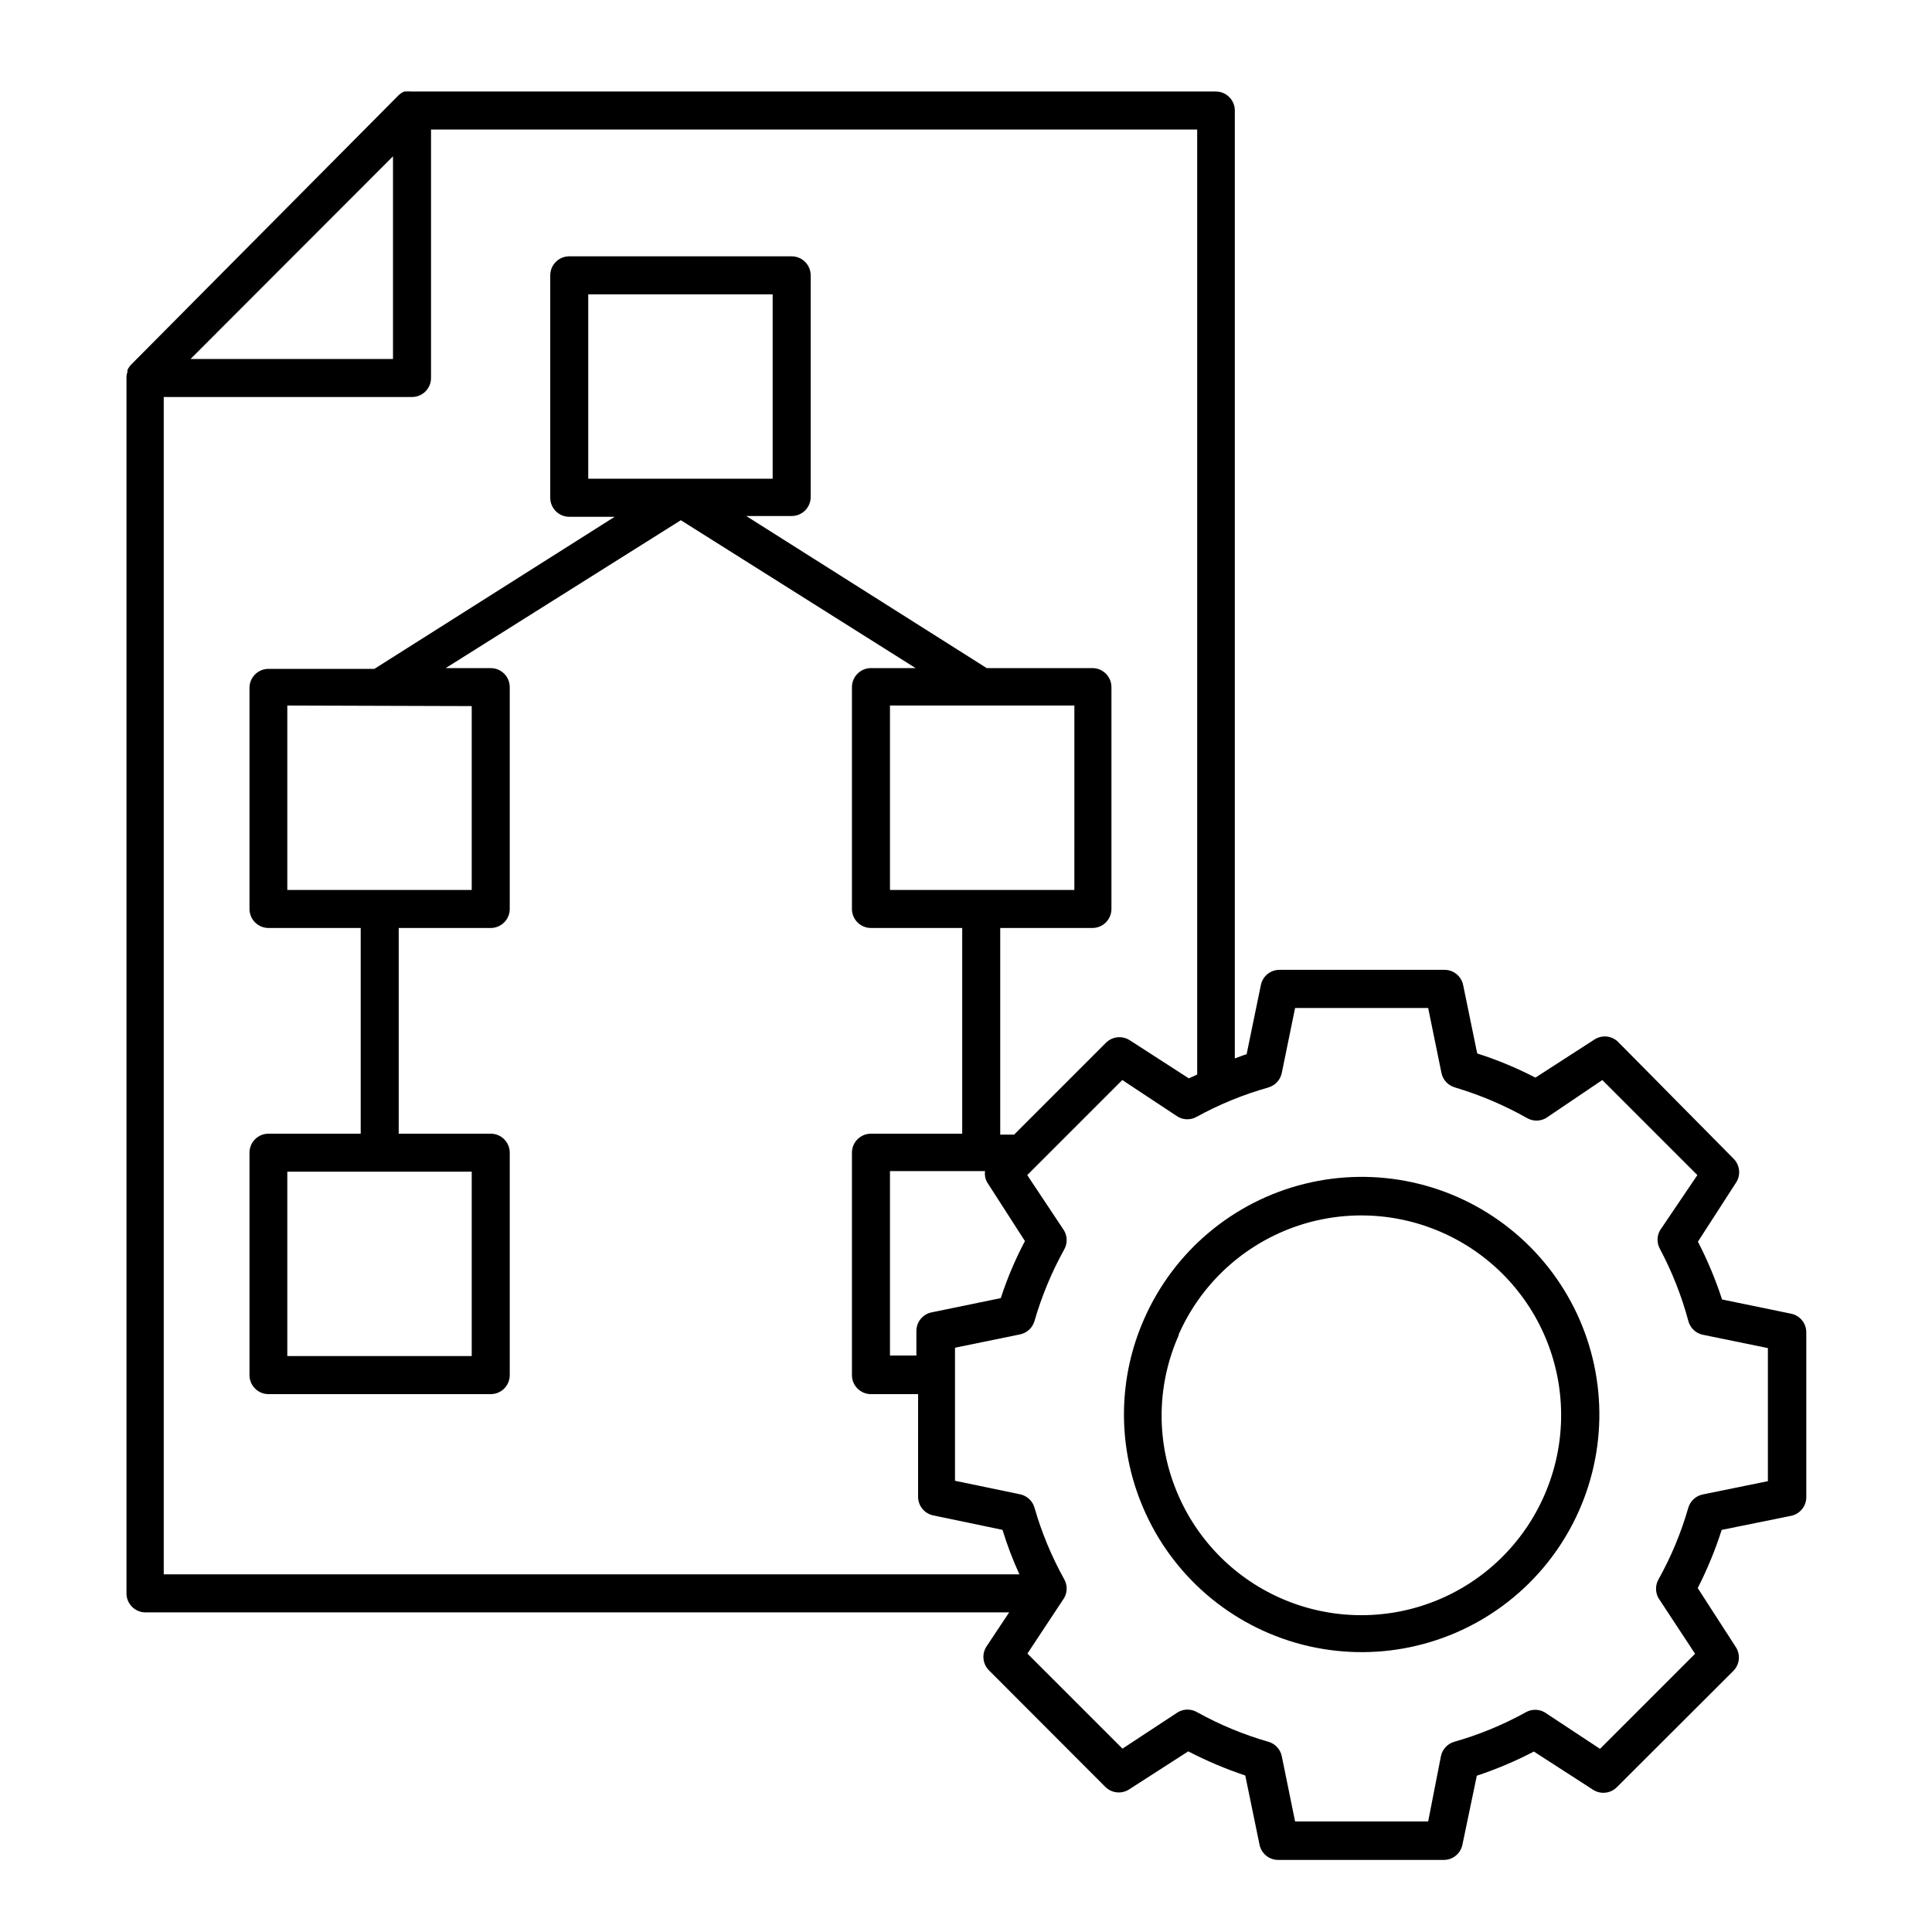 <?xml version="1.0" encoding="UTF-8"?>
<!-- Uploaded to: ICON Repo, www.iconrepo.com, Generator: ICON Repo Mixer Tools -->
<svg fill="#000000" width="800px" height="800px" version="1.1" viewBox="144 144 512 512" xmlns="http://www.w3.org/2000/svg">
 <g>
  <path d="m466.3 168.25h-213.41c-0.438-0.047-0.875-0.047-1.309 0h-0.457c-0.539 0.23-1.031 0.555-1.461 0.957l-70.883 71.391c-0.414 0.43-0.754 0.922-1.008 1.461v0.504c-0.156 0.402-0.242 0.828-0.254 1.258v0.352 322.09c0 1.34 0.531 2.621 1.477 3.562 0.945 0.945 2.227 1.477 3.562 1.477h228.88l-5.996 9.02h0.004c-1.32 2-1.047 4.656 0.652 6.348l30.832 30.883h0.004c1.68 1.676 4.305 1.949 6.297 0.656l15.668-10.078c4.863 2.523 9.918 4.664 15.113 6.398l3.777 18.34c0.488 2.383 2.609 4.078 5.039 4.031h43.68c2.418 0.055 4.531-1.617 5.039-3.981l3.828-18.34c5.203-1.723 10.258-3.863 15.117-6.398l15.617 10.078c1.988 1.332 4.644 1.078 6.348-0.605l30.883-30.832c1.703-1.691 1.977-4.348 0.656-6.348l-10.078-15.617v-0.004c2.531-4.957 4.656-10.113 6.348-15.414l18.391-3.727v-0.004c2.383-0.484 4.078-2.606 4.031-5.035v-43.48c0.051-2.418-1.617-4.531-3.981-5.039l-18.34-3.777c-1.715-5.269-3.856-10.391-6.398-15.316l10.078-15.617c1.332-1.992 1.078-4.644-0.605-6.348l-30.582-30.934c-1.691-1.703-4.348-1.977-6.348-0.656l-15.617 10.078v-0.004c-4.949-2.566-10.105-4.707-15.418-6.398l-3.727-18.137c-0.488-2.383-2.606-4.078-5.039-4.027h-43.531c-2.43-0.051-4.551 1.645-5.035 4.027l-3.777 18.34c-1.059 0.301-2.066 0.754-3.125 1.109v-251.2c0-2.746-2.195-4.984-4.938-5.039zm-218.15 17.18v53.707h-53.652zm-60.758 375.79v-312.01h65.797c1.336 0 2.617-0.531 3.562-1.473 0.945-0.945 1.477-2.227 1.477-3.562v-65.848h203.04v250.44l-2.215 1.008-15.617-10.078-0.004 0.004c-2-1.32-4.656-1.047-6.348 0.652l-24.336 24.336h-3.676v-54.766h24.434c1.34 0 2.621-0.531 3.562-1.477 0.945-0.945 1.477-2.227 1.477-3.562v-58.793c0-1.336-0.531-2.617-1.477-3.562-0.941-0.945-2.223-1.477-3.562-1.477h-28.012l-63.73-40.305h12.043c1.336 0 2.617-0.531 3.562-1.477 0.941-0.941 1.473-2.227 1.473-3.562v-58.742c0-1.336-0.531-2.617-1.473-3.562-0.945-0.945-2.227-1.477-3.562-1.477h-58.949c-2.781 0-5.035 2.258-5.035 5.039v58.945c0 1.336 0.531 2.617 1.473 3.562 0.945 0.945 2.227 1.477 3.562 1.477h12.043l-63.68 40.305h-28.062c-2.785 0-5.039 2.254-5.039 5.039v58.59c0 1.336 0.531 2.617 1.477 3.562 0.941 0.945 2.227 1.477 3.562 1.477h24.434v54.512h-24.434c-2.785 0-5.039 2.258-5.039 5.039v58.945c0 1.336 0.531 2.617 1.477 3.562 0.941 0.945 2.227 1.477 3.562 1.477h58.895c1.336 0 2.617-0.531 3.562-1.477 0.945-0.945 1.477-2.227 1.477-3.562v-58.945c0-1.336-0.531-2.617-1.477-3.562-0.945-0.945-2.227-1.477-3.562-1.477h-24.387v-54.512h24.387c1.336 0 2.617-0.531 3.562-1.477 0.945-0.945 1.477-2.227 1.477-3.562v-58.793c0-1.336-0.531-2.617-1.477-3.562-0.945-0.945-2.227-1.477-3.562-1.477h-11.941l62.32-39.195 62.219 39.195h-11.836c-2.781 0-5.039 2.258-5.039 5.039v58.793c0 1.336 0.531 2.617 1.477 3.562 0.945 0.945 2.227 1.477 3.562 1.477h24.184v54.512h-24.184c-2.781 0-5.039 2.258-5.039 5.039v58.945c0 1.336 0.531 2.617 1.477 3.562 0.945 0.945 2.227 1.477 3.562 1.477h12.496l-0.004 27.105c-0.047 2.43 1.648 4.551 4.031 5.035l18.34 3.828v0.004c1.234 4.023 2.731 7.961 4.484 11.789zm218.15-103.99 10.078 15.668c-2.566 4.844-4.707 9.902-6.398 15.117l-18.34 3.777c-2.383 0.484-4.078 2.606-4.031 5.039v6.398h-7v-48.871h25.191-0.004c-0.137 0.988 0.039 1.992 0.504 2.871zm-25.691-77.383v-48.871h48.871l-0.004 48.871zm-79.957-108.98v-48.871h48.871v48.871zm-30.883 60.258v48.719h-48.871v-48.871zm0 123.38v48.871h-48.871v-48.871zm211.1-22.32c1.812-0.508 3.191-1.984 3.574-3.828l3.527-17.23h35.266l3.527 17.23c0.383 1.844 1.766 3.32 3.578 3.828 6.648 1.98 13.055 4.699 19.094 8.113 1.559 0.898 3.481 0.898 5.039 0l14.914-10.078 25.191 25.191-9.879 14.609c-0.898 1.559-0.898 3.481 0 5.039 3.215 6.062 5.734 12.465 7.508 19.094 0.508 1.816 1.984 3.195 3.828 3.578l17.23 3.527v35.266l-17.281 3.527h0.004c-1.848 0.383-3.324 1.762-3.832 3.574-1.891 6.578-4.527 12.918-7.859 18.895-0.898 1.559-0.898 3.481 0 5.039l9.672 14.711-25.191 25.191-14.66-9.672 0.004-0.004c-1.559-0.898-3.481-0.898-5.039 0-5.996 3.316-12.352 5.938-18.945 7.809-1.793 0.523-3.152 2-3.523 3.832l-3.379 17.277h-35.266l-3.527-17.281v0.004c-0.371-1.832-1.73-3.309-3.523-3.832-6.594-1.887-12.949-4.527-18.945-7.859-1.559-0.898-3.481-0.898-5.039 0l-14.711 9.672-25.191-25.191 9.723-14.711 0.004 0.004c0.898-1.559 0.898-3.481 0-5.039-3.332-5.992-5.969-12.352-7.859-18.941-0.523-1.797-2-3.152-3.828-3.527l-17.23-3.578v-35.266l17.23-3.527c1.828-0.375 3.305-1.73 3.828-3.527 1.902-6.586 4.539-12.941 7.859-18.941 0.898-1.559 0.898-3.481 0-5.039l-9.773-14.711 25.191-25.191 14.711 9.723h-0.004c1.562 0.902 3.481 0.902 5.039 0 6.016-3.301 12.387-5.902 18.996-7.758z"/>
  <path d="m446.25 541.87c7.152 18.223 22.375 32.082 41.188 37.504 18.812 5.418 39.074 1.781 54.824-9.844 15.754-11.625 25.203-29.914 25.574-49.488 0.367-19.574-8.391-38.207-23.695-50.414-15.301-12.211-35.414-16.605-54.418-11.898-19 4.707-34.734 17.984-42.566 35.926-6.734 15.305-7.059 32.668-0.906 48.215zm10.078-44.133h-0.004c5.633-12.832 16.133-22.906 29.184-28.008 13.055-5.102 27.602-4.812 40.441 0.801 12.848 5.598 22.945 16.062 28.082 29.098 5.141 13.031 4.898 27.574-0.672 40.43-5.574 12.945-16.082 23.133-29.195 28.301-13.113 5.168-27.746 4.887-40.652-0.773-12.906-5.664-23.02-16.242-28.094-29.391-5.098-13.078-4.734-27.652 1.008-40.457z"/>
 </g>
</svg>